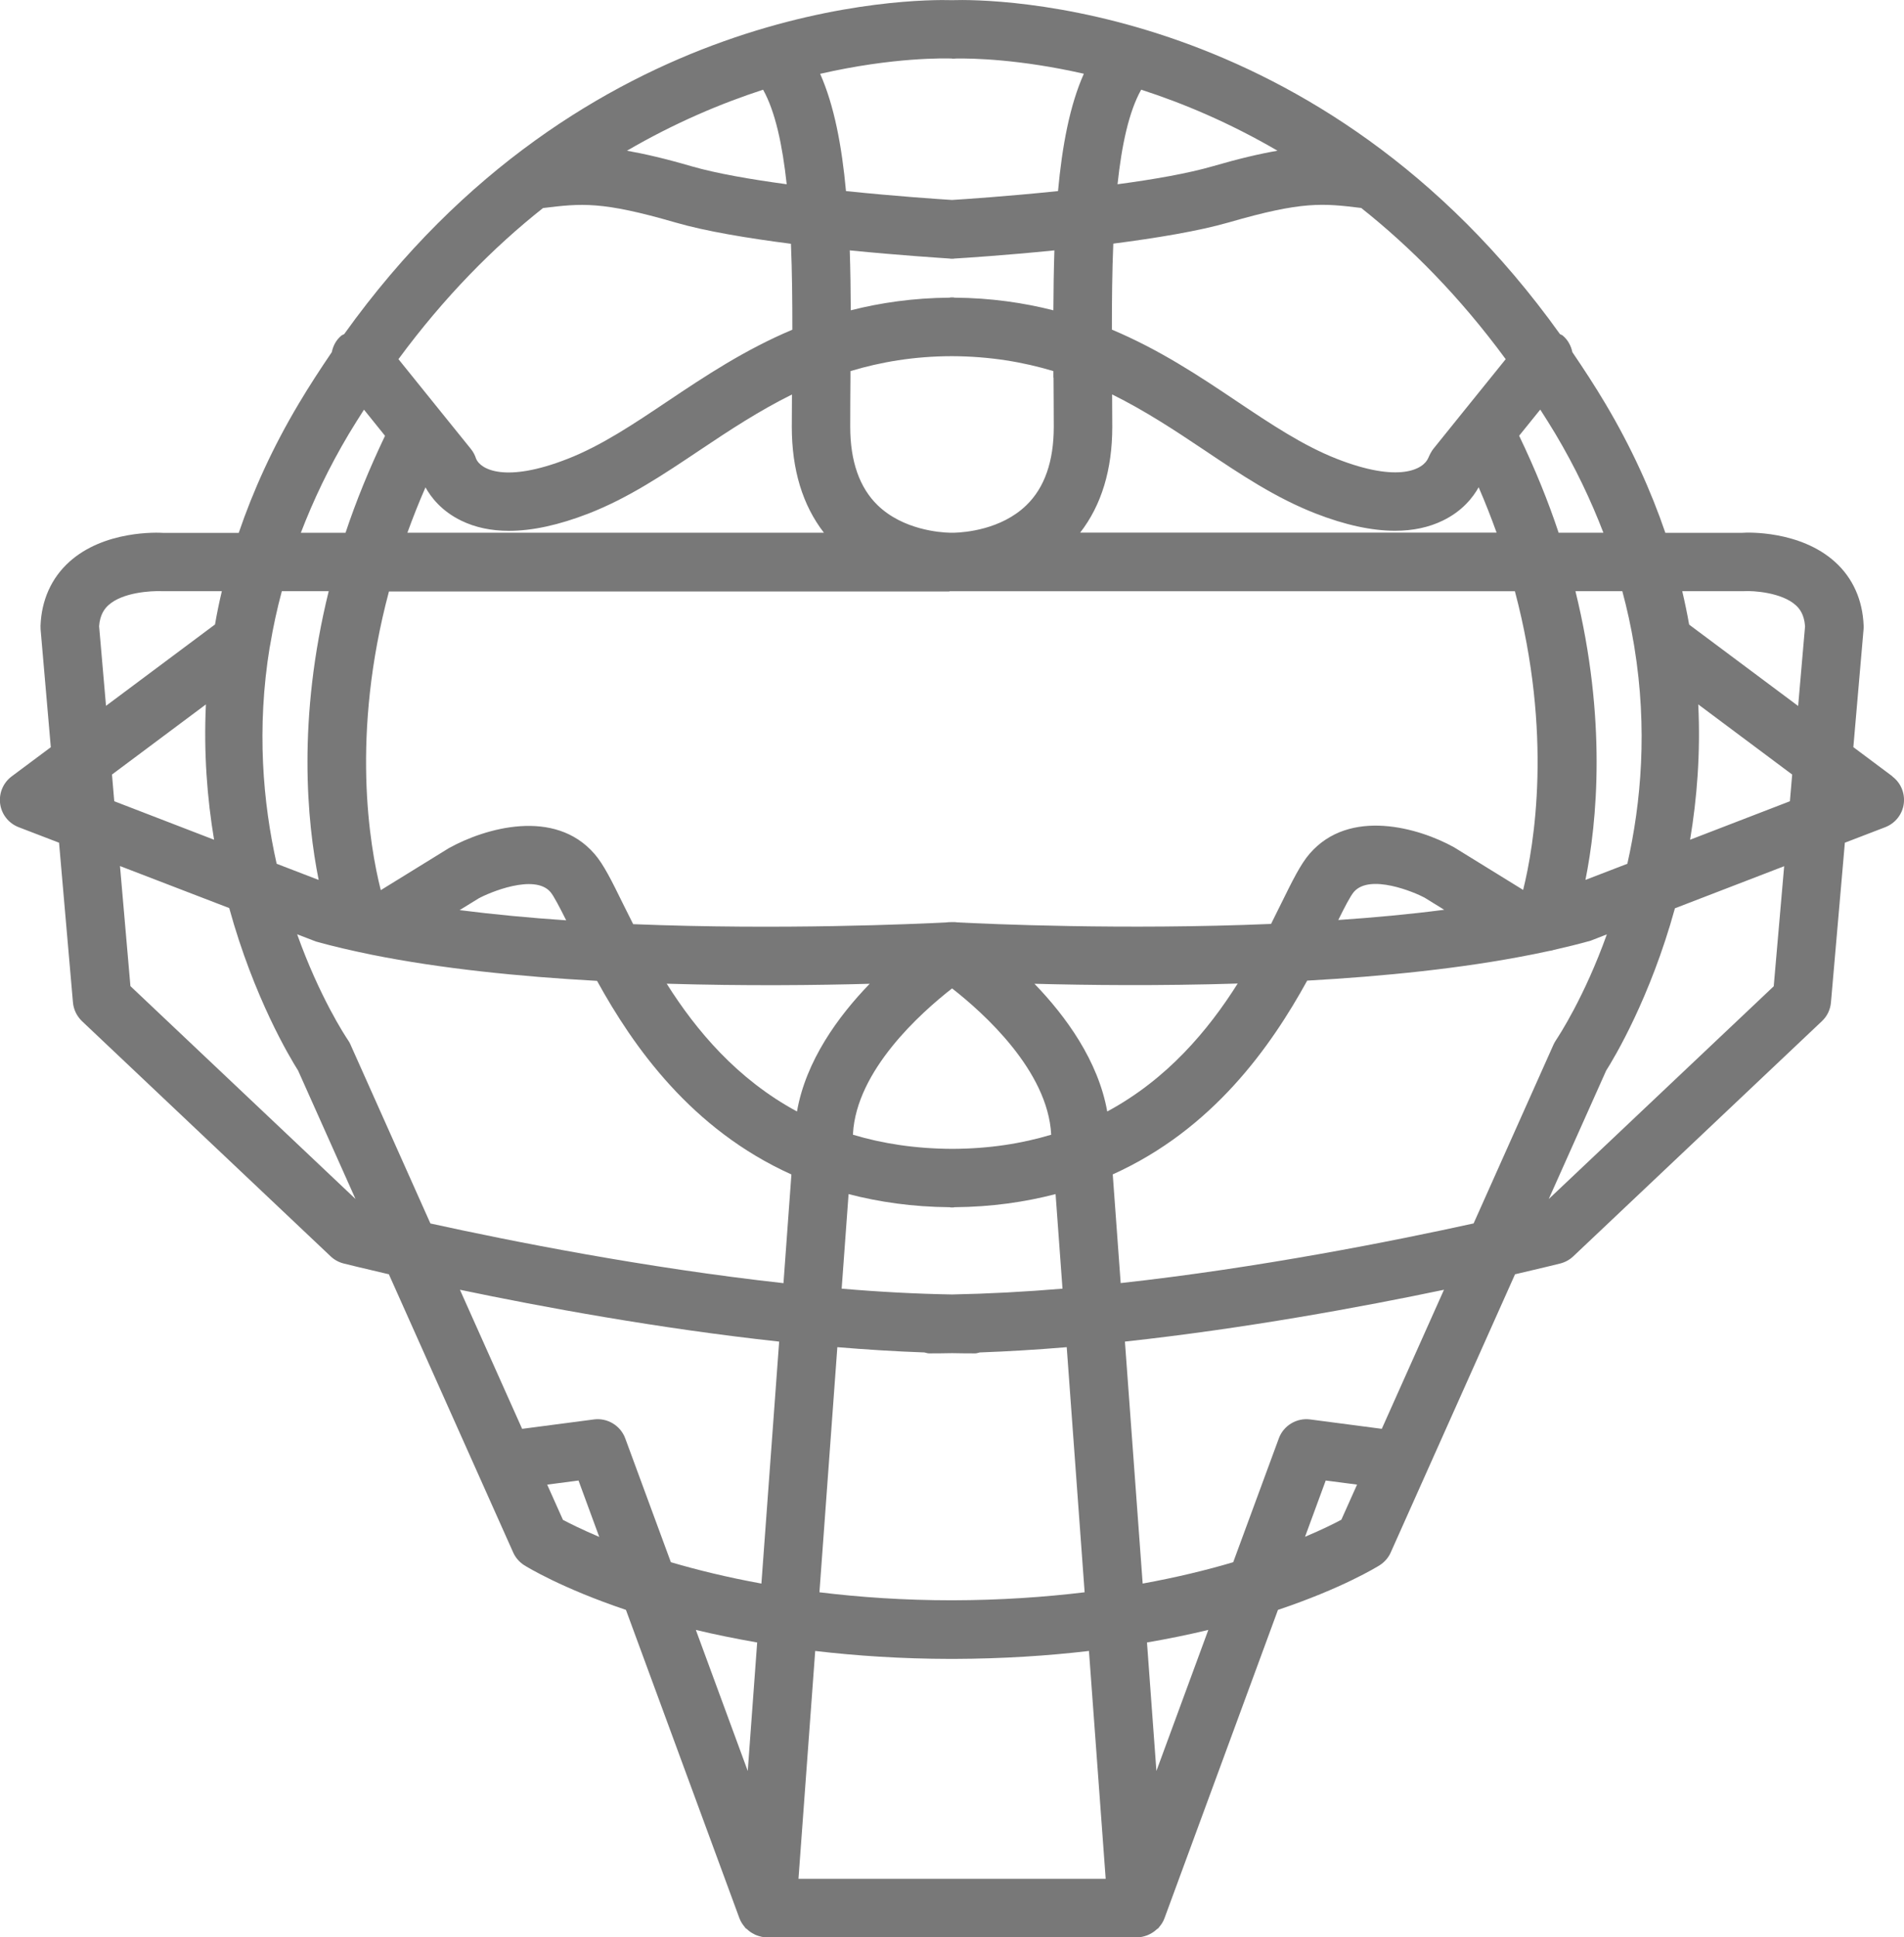 <?xml version="1.0" encoding="UTF-8"?><svg id="Layer_1" xmlns="http://www.w3.org/2000/svg" viewBox="0 0 242.46 246.67"><path d="M240.99,98.85l-4.98-3.72,1.3-15c.01-.16.02-.31.01-.46-.12-3.27-1.38-6.08-3.64-8.12-4.47-4.04-11.25-3.76-11.78-3.71h-9.83c-1.83-5.35-4.31-10.85-7.62-16.42-1.37-2.31-2.79-4.47-4.22-6.58-.17-.8-.56-1.57-1.25-2.13-.1-.08-.22-.1-.33-.17C168.15-.08,125.93-.14,121.24.02c-4.77-.14-46.92-.08-77.41,42.52-.1.07-.23.09-.33.17-.69.55-1.08,1.32-1.25,2.13-1.43,2.11-2.85,4.27-4.22,6.58-3.32,5.57-5.8,11.07-7.63,16.43h-9.6c-.74-.05-7.54-.34-12,3.71-2.26,2.05-3.52,4.86-3.64,8.12,0,.16,0,.31.01.46l1.3,15-4.99,3.72c-1.08.81-1.64,2.15-1.46,3.49.18,1.34,1.08,2.48,2.35,2.97l5.15,1.98,1.77,20.33c.08.91.49,1.75,1.15,2.39l31.66,29.94c.46.44,1.03.75,1.64.91.37.09,2.45.61,5.78,1.38l15.83,35.42c.3.67.79,1.23,1.4,1.62.37.23,4.74,2.92,12.96,5.69l14.45,39.26c.16.44.42.82.7,1.15.03.03.03.07.06.1.06.06.14.08.2.14.26.25.54.45.86.61.11.06.22.12.34.16.42.16.87.28,1.34.28h47.13c.46,0,.91-.12,1.34-.28.12-.05.22-.1.34-.16.31-.16.6-.37.86-.61.06-.06.14-.08.2-.14.03-.03.03-.07.06-.1.29-.33.54-.7.7-1.15l14.45-39.26c8.22-2.76,12.59-5.46,12.96-5.69.61-.39,1.11-.96,1.4-1.62l15.83-35.42c3.33-.77,5.41-1.29,5.78-1.38.61-.16,1.18-.47,1.64-.91l31.66-29.94c.67-.63,1.07-1.47,1.15-2.39l1.77-20.33,5.15-1.98c1.26-.49,2.17-1.62,2.35-2.97.18-1.34-.37-2.68-1.46-3.49h.02ZM187.67,155.77c-10.11,2.22-27.24,5.65-44.96,7.6l-1.01-13.84c12.74-5.74,20.13-16.26,24.76-24.67,9.75-.55,19.72-1.55,28.5-3.3.14-.03.27-.05.41-.08.65-.13,1.28-.27,1.91-.4.18-.03.37-.05.54-.12,1.63-.37,3.23-.76,4.75-1.19l2.05-.8c-2.86,7.99-6.12,12.93-6.47,13.46-.12.18-.23.38-.32.57l-10.17,22.76h0ZM117.71,172.2c.2.03.38.12.59.12.97,0,1.96-.01,2.94-.03.98.02,1.96.03,2.94.03.21,0,.39-.08.59-.12,3.65-.13,7.35-.36,11.07-.67l2.28,31.21c-5.08.61-10.69,1.01-16.88,1.02-6.19,0-11.81-.4-16.89-1.02l2.28-31.21c3.72.31,7.42.54,11.07.67h0ZM121.24,164.82c-4.58-.08-9.29-.33-14.06-.74l.88-12.04c3.89,1.01,8.14,1.63,12.88,1.67.04,0,.07.03.12.03.07,0,.12,0,.18,0s.12,0,.18,0c.04,0,.07-.02.12-.03,4.74-.04,8.99-.66,12.88-1.67l.88,12.04c-4.76.4-9.48.65-14.06.74h0ZM44.64,133.01c-.09-.2-.2-.4-.32-.57-.36-.53-3.62-5.48-6.48-13.48l2.39.92c2.2.62,4.57,1.16,7.01,1.66.03,0,.06.01.09.02,8.79,1.77,18.85,2.79,28.7,3.33,4.63,8.41,12.02,18.91,24.75,24.65l-1.01,13.84c-17.71-1.96-34.85-5.38-44.96-7.6l-10.17-22.76h0ZM14.26,98.62l11.96-8.93c-.29,6.18.16,11.96,1.04,17.23l-12.71-4.9-.29-3.4h0ZM34.36,82.36c.02-.1.03-.19.05-.28.37-2.22.86-4.5,1.48-6.81h5.97c-4.02,16.28-2.77,29.35-1.28,36.77l-5.35-2.06c-1.75-7.79-2.58-17.21-.88-27.61h0ZM54.18,62.05c.7,1.26,2.04,3.02,4.55,4.24,1.78.87,3.81,1.3,6.09,1.3,2.97,0,6.35-.74,10.12-2.2,5.1-1.99,9.53-4.96,14.23-8.11,3.7-2.48,7.48-4.97,11.68-7.05,0,1.38-.02,2.78-.02,4.12,0,5.46,1.38,9.98,4.09,13.48h-53.04c.68-1.88,1.44-3.81,2.3-5.77ZM120.94,32.92s.07.02.11.02h.38s.07-.02.11-.02c1.17-.07,6.38-.4,12.73-1.04-.08,2.5-.12,5.05-.13,7.63-3.79-.96-7.93-1.57-12.59-1.61-.05,0-.08-.03-.13-.03-.07,0-.12,0-.18,0s-.12,0-.18,0c-.05,0-.08.03-.13.03-4.66.04-8.8.65-12.59,1.61-.01-2.58-.05-5.14-.13-7.63,6.36.63,11.57.96,12.73,1.04ZM188.3,62.05c.85,1.96,1.6,3.88,2.28,5.77h-53.03c2.72-3.5,4.09-8.03,4.09-13.48,0-1.35-.01-2.74-.02-4.12,4.2,2.08,7.98,4.57,11.68,7.05,4.69,3.15,9.13,6.12,14.23,8.11,3.77,1.47,7.15,2.2,10.12,2.2,2.28,0,4.31-.43,6.09-1.3,2.51-1.22,3.85-2.98,4.55-4.23h0ZM134.16,48.08c.01,2.12.03,4.22.03,6.27,0,4.38-1.17,7.74-3.49,9.98-3.21,3.12-7.88,3.46-9.17,3.5h-.57c-1.26-.03-5.97-.37-9.2-3.5-2.31-2.24-3.49-5.61-3.49-9.98,0-2.05.01-4.14.03-6.27v-.83c3.83-1.15,8.06-1.89,12.92-1.9,4.86.02,9.09.75,12.92,1.9v.83h.02ZM120.92,75.28h71.99c4.82,18.16,2.48,32.27,1.05,38.03l-8.8-5.43c-4.43-2.46-13.29-5.07-18.39.82-1.16,1.34-2.19,3.44-3.63,6.36-.4.81-.83,1.68-1.28,2.58-18.83.79-36.13,0-39.85-.19-.25-.04-.51-.05-.77-.04-.26,0-.52,0-.77.04-3.73.19-21.05.98-39.84.22-.46-.91-.89-1.79-1.3-2.6-1.43-2.91-2.46-5.01-3.63-6.35-5.09-5.87-13.95-3.28-18.54-.73l-8.67,5.35c-1.45-5.72-3.83-19.8,1.04-38.03h71.37v-.02ZM183.9,115.84c-4.37.57-8.92.99-13.48,1.3.8-1.62,1.56-3.09,1.99-3.58,2.04-2.35,7.73.05,8.99.73l2.51,1.55h0ZM141,141.53c-1.15-6.46-5.26-12.12-9.27-16.27,6.71.18,15.92.28,25.88-.03-3.76,5.96-8.97,12.17-16.61,16.29h0ZM121.24,146.28c-4.71-.02-8.89-.68-12.62-1.8v-.12c.44-8.05,8.59-15.37,12.62-18.51,4.04,3.15,12.18,10.48,12.62,18.58v.05c-3.73,1.12-7.91,1.79-12.62,1.8h0ZM84.89,125.25c9.95.3,19.15.2,25.86.01-4.02,4.15-8.13,9.81-9.26,16.26-7.63-4.12-12.84-10.32-16.59-16.27h0ZM72.09,117.18c-4.6-.31-9.18-.74-13.56-1.3l2.42-1.49c1.32-.73,7.1-3.18,9.14-.82.43.5,1.19,1.98,2.01,3.61h0ZM201.89,112.06c1.49-7.41,2.74-20.49-1.27-36.79h5.97c.62,2.31,1.11,4.57,1.48,6.79.01.11.03.21.05.31,1.7,10.41.87,19.82-.89,27.61l-5.35,2.06h0ZM216.26,89.69l11.96,8.93-.29,3.4-12.71,4.9c.88-5.26,1.34-11.05,1.04-17.23h0ZM222.11,75.27c1.12-.07,4.77.15,6.58,1.8.46.42,1.06,1.15,1.17,2.67l-.88,10.15-13.88-10.36c-.25-1.41-.54-2.82-.88-4.26h7.89ZM198.48,67.83c-1.32-3.98-2.99-8.1-5.03-12.35l2.69-3.33c.64,1,1.28,2.01,1.91,3.06,2.55,4.28,4.54,8.49,6.13,12.62h-5.7ZM191.74,45.73l-5.49,6.8h0s-3.73,4.63-3.73,4.63c-.23.28-.48.78-.62,1.11-.61,1.51-3.75,3.25-11.65.16-4.34-1.7-8.44-4.45-12.79-7.36-4.73-3.18-9.81-6.55-15.87-9.1,0-3.64.03-7.36.18-10.95,5.43-.7,10.86-1.59,14.74-2.71,9.35-2.71,11.91-2.43,16.83-1.83,6.29,4.99,12.55,11.29,18.39,19.24h0ZM162.68,19.19c-2.26.39-4.87,1-8.25,1.98-3.14.91-7.54,1.68-12.12,2.29.53-4.99,1.45-9.26,3.01-12.04,5.36,1.73,11.27,4.22,17.36,7.77h0ZM121.23,7.47h0c.2,0,.38,0,.57-.02,1.96-.03,8,.07,16.22,1.94-1.79,4.01-2.76,9.17-3.29,14.94-6.45.67-12.03,1.04-13.5,1.13-1.47-.09-7.04-.46-13.5-1.13-.53-5.77-1.51-10.92-3.29-14.93,9.4-2.15,15.95-1.97,16.77-1.95h0ZM97.18,11.43c1.55,2.78,2.46,7.04,3,12.03-4.58-.62-8.98-1.38-12.12-2.29-3.36-.98-5.97-1.58-8.22-1.98,6.09-3.55,11.99-6.03,17.34-7.77h0ZM69.15,26.49c4.92-.6,7.48-.88,16.83,1.83,3.87,1.13,9.3,2.02,14.74,2.72.15,3.58.18,7.3.18,10.94-6.06,2.55-11.14,5.93-15.87,9.1-4.34,2.91-8.45,5.67-12.79,7.36-7.88,3.08-11.03,1.35-11.61-.02-.14-.46-.37-.89-.67-1.26l-3.73-4.62h0s-5.49-6.81-5.49-6.81c5.85-7.94,12.11-14.25,18.41-19.24h0ZM44.44,55.22c.63-1.05,1.27-2.05,1.91-3.06l2.68,3.33c-2.03,4.25-3.71,8.38-5.03,12.35h-5.69c1.58-4.12,3.58-8.34,6.13-12.62ZM12.62,79.74c.11-1.52.72-2.25,1.17-2.67,1.81-1.66,5.45-1.85,6.79-1.8h7.67c-.34,1.43-.63,2.84-.87,4.24l-13.88,10.36-.88-10.15h0ZM16.61,125.57l-1.33-15.3,13.91,5.35c3.15,11.44,7.74,19.06,8.77,20.69l7.31,16.35-28.66-27.1h0ZM99.22,170.82l-2.26,30.81c-4.39-.8-8.23-1.75-11.53-2.72l-5.81-15.77c-.61-1.64-2.28-2.63-3.98-2.41l-9.15,1.2-7.92-17.71c10.47,2.19,25.3,4.93,40.63,6.6h0ZM71.68,193.5l-2-4.47,3.99-.52,2.64,7.18c-2.17-.92-3.75-1.71-4.64-2.18h0ZM96.42,209.13l-1.2,16.36-6.61-17.96c2.39.58,5.03,1.11,7.81,1.6ZM121.42,239.22h-19.74l2.13-29.01c5.2.61,10.91,1,17.18,1.01h.5c6.27-.02,11.98-.4,17.18-1.01l2.13,29.01h-19.37ZM147.26,225.49l-1.2-16.36c2.78-.48,5.41-1.02,7.81-1.6l-6.61,17.96ZM166.18,195.69l2.64-7.18,3.99.52-2,4.47c-.89.48-2.46,1.26-4.64,2.18h0ZM175.98,181.93l-9.15-1.2c-1.7-.22-3.38.77-3.98,2.41l-5.81,15.77c-3.3.98-7.14,1.92-11.53,2.72l-2.26-30.81c15.34-1.67,30.16-4.41,40.63-6.6l-7.92,17.71h0ZM225.88,125.57l-28.66,27.1,7.31-16.35c1.03-1.62,5.61-9.25,8.76-20.67l13.91-5.36-1.33,15.3h0Z" style="fill:#787878; stroke-width:0px;"/></svg>